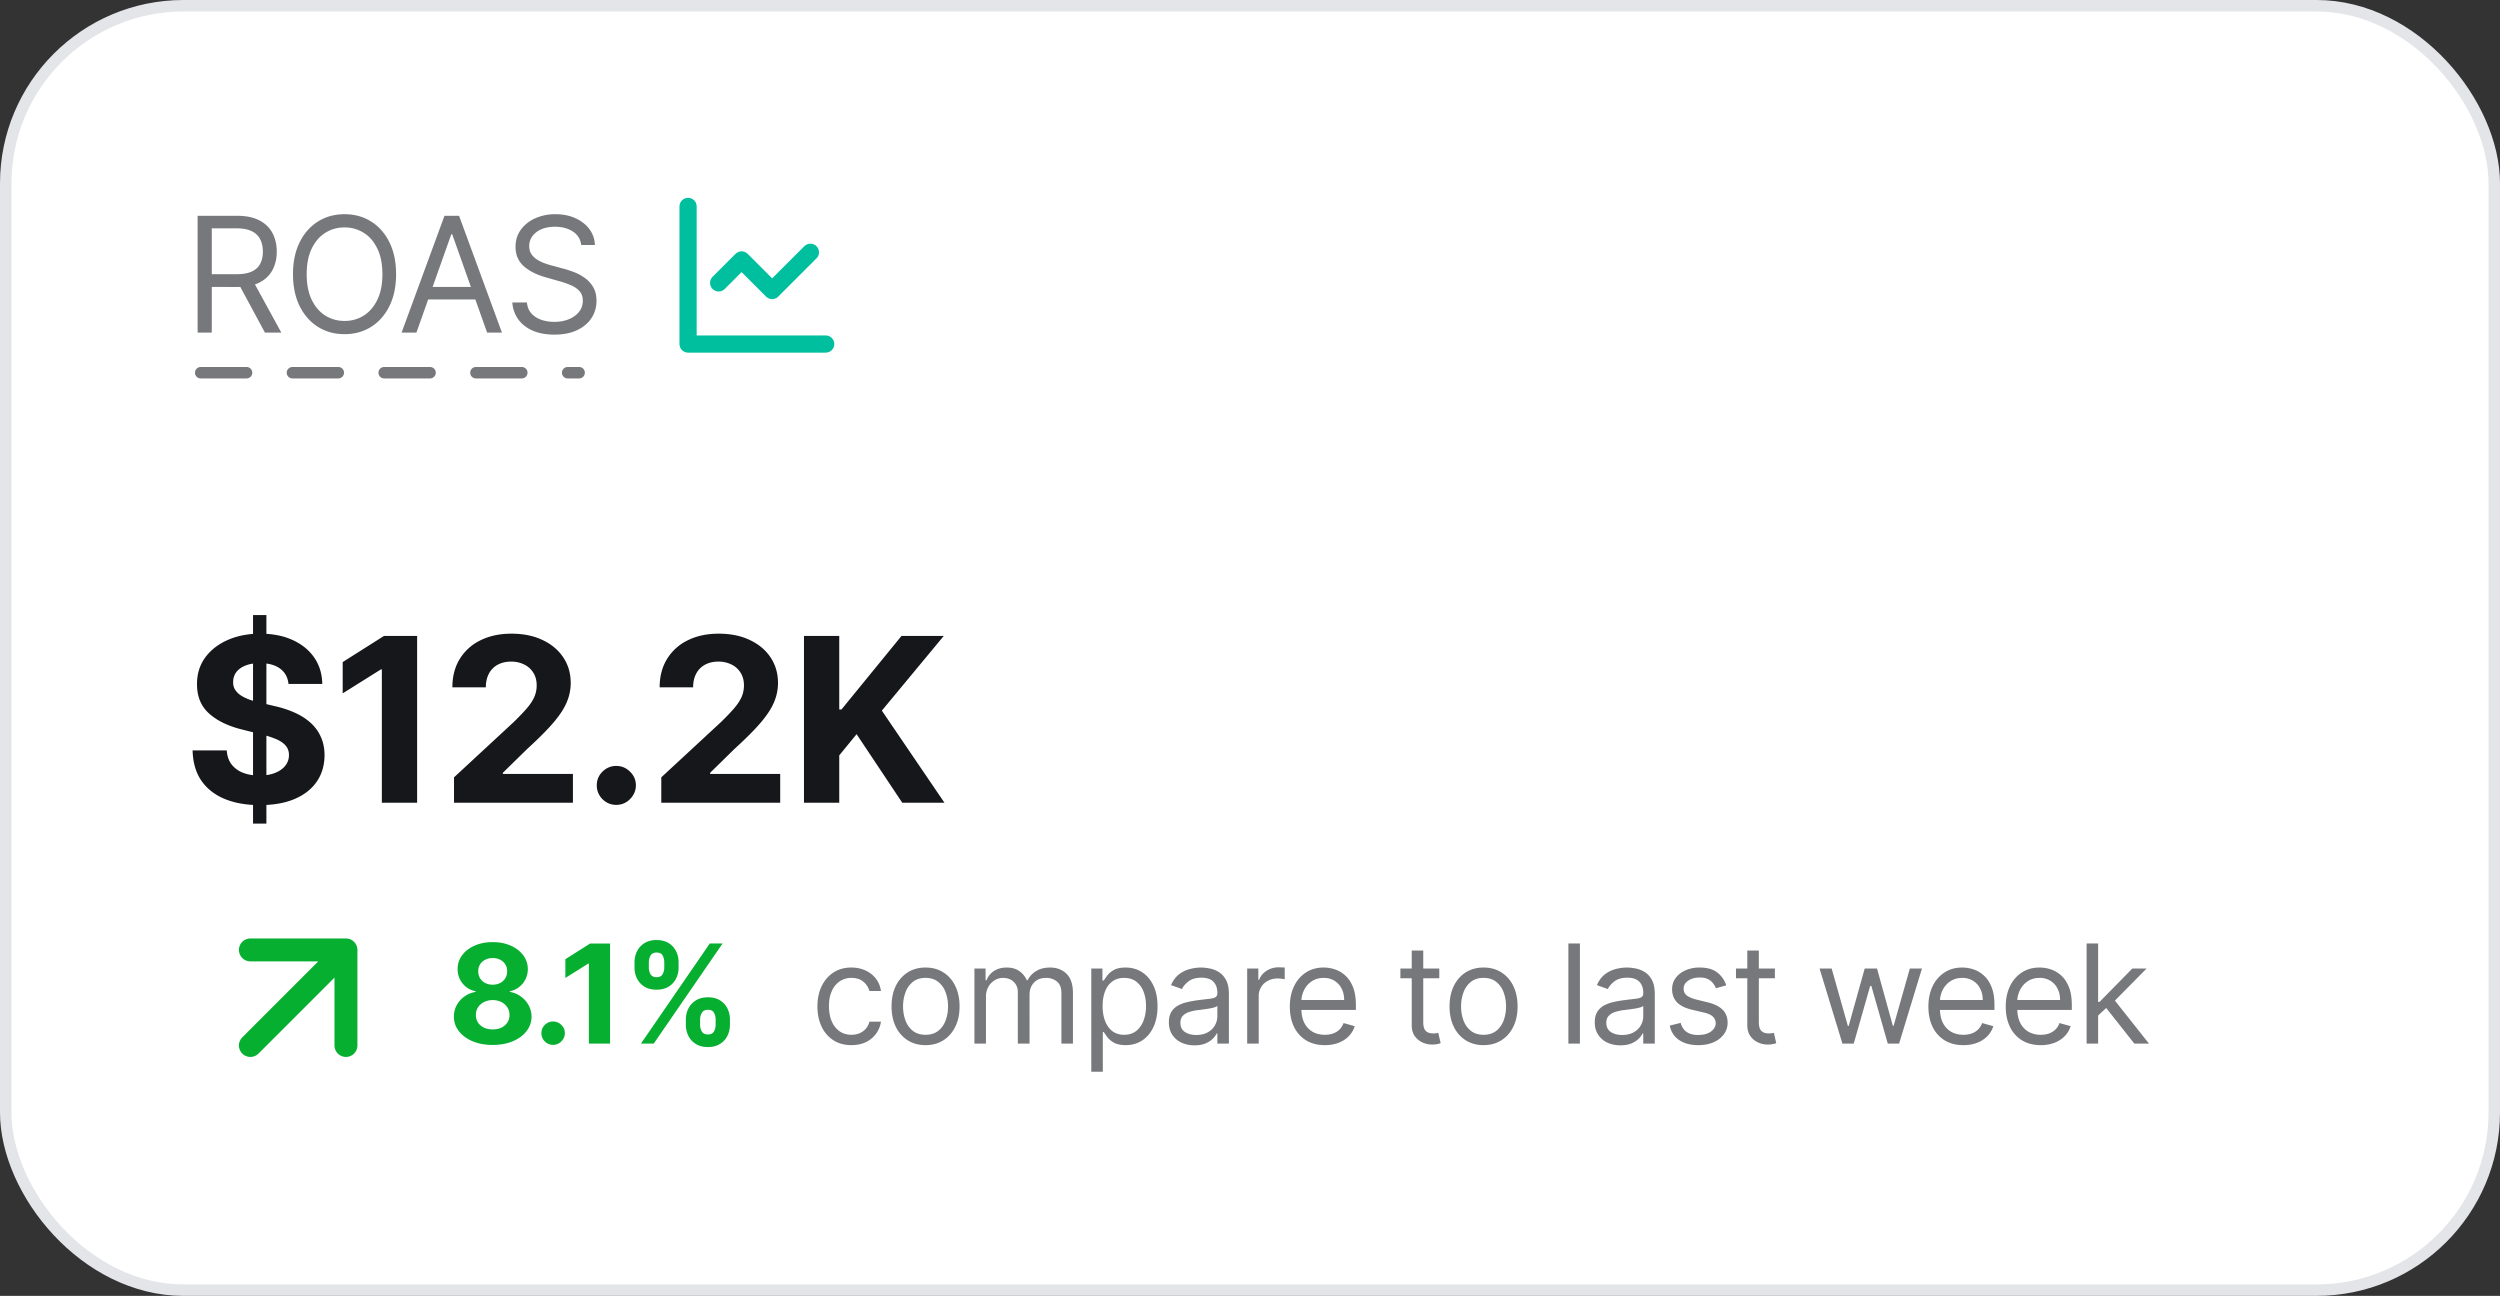 <svg xmlns="http://www.w3.org/2000/svg" width="218" height="113" fill="none"><rect width="100%" height="100%" fill="#333333" stroke="none"/><rect width="217" height="112" x=".5" y=".5" fill="#fff" stroke="#E4E5E9" rx="15.5"/><path fill="#07AF30" d="M42.963 91.12c-.656 0-1.24-.107-1.751-.32-.509-.216-.908-.51-1.198-.882a2.006 2.006 0 0 1-.434-1.266c0-.364.082-.698.247-1.001.167-.307.395-.561.681-.763.287-.205.608-.335.964-.392v-.06a1.892 1.892 0 0 1-1.134-.678c-.29-.36-.435-.78-.435-1.257 0-.451.133-.853.397-1.206.264-.355.626-.633 1.086-.835.463-.204.989-.307 1.577-.307s1.112.103 1.572.307c.464.205.827.485 1.091.84.265.352.398.753.401 1.201-.003.48-.15.9-.443 1.257a1.905 1.905 0 0 1-1.125.678v.06c.35.057.666.187.95.392.287.201.514.456.682.763a2.046 2.046 0 0 1-.18 2.267c-.289.372-.69.666-1.2.882-.51.213-1.092.32-1.748.32Zm0-1.356c.293 0 .548-.052.767-.157a1.26 1.26 0 0 0 .512-.444c.125-.19.187-.409.187-.656 0-.253-.064-.476-.192-.669a1.317 1.317 0 0 0-.52-.46 1.613 1.613 0 0 0-.754-.17 1.63 1.63 0 0 0-.754.17 1.31 1.31 0 0 0-.524.46 1.204 1.204 0 0 0-.188.67c0 .246.061.465.183.655.123.188.294.336.516.444.222.105.477.157.767.157Zm0-3.899c.244 0 .462-.05.652-.15.19-.099.34-.236.447-.412.108-.177.162-.38.162-.61a1.09 1.09 0 0 0-.605-1.001 1.38 1.38 0 0 0-.656-.15c-.247 0-.466.05-.656.15-.19.096-.34.231-.448.405-.105.17-.157.369-.157.596 0 .23.054.433.162.61.108.176.257.314.447.413.19.1.408.15.652.15Zm5.27 5.246a.995.995 0 0 1-.724-.299.995.995 0 0 1-.299-.724c0-.278.1-.517.299-.716a.995.995 0 0 1 .724-.298c.273 0 .511.1.716.298a.963.963 0 0 1 .307.716c0 .188-.049.36-.145.516a1.102 1.102 0 0 1-.37.37.976.976 0 0 1-.508.137Zm4.963-8.838V91h-1.845v-6.976H51.3l-2 1.253v-1.636l2.16-1.368h1.735Zm6.611 7.09v-.46c0-.349.074-.67.222-.963.15-.295.368-.53.652-.707.287-.179.636-.269 1.048-.269.418 0 .769.089 1.053.265.287.176.503.412.648.707.147.293.221.615.221.967v.46c0 .35-.074.672-.222.968a1.725 1.725 0 0 1-.651.703c-.287.18-.637.269-1.049.269-.417 0-.768-.09-1.052-.269-.284-.176-.5-.41-.648-.703a2.133 2.133 0 0 1-.222-.967Zm1.24-.46v.46c0 .202.049.393.145.572.1.179.279.268.537.268.259 0 .435-.088.529-.264.096-.176.145-.368.145-.575v-.46c0-.208-.046-.401-.137-.58-.09-.18-.27-.269-.537-.269-.255 0-.433.09-.532.269-.1.179-.15.372-.15.58ZM55.33 84.37v-.46c0-.352.075-.675.225-.967.151-.296.368-.531.652-.708.287-.176.634-.264 1.04-.264.42 0 .773.088 1.057.264.284.177.5.412.648.708.148.292.221.615.221.967v.46c0 .353-.075.675-.225.968a1.725 1.725 0 0 1-.652.703c-.285.173-.634.26-1.049.26-.415 0-.765-.088-1.052-.264a1.77 1.77 0 0 1-.648-.704 2.14 2.14 0 0 1-.217-.963Zm1.248-.46v.46c0 .208.049.4.145.576.1.176.274.264.524.264.262 0 .44-.088.533-.264.096-.176.145-.368.145-.576v-.46c0-.207-.046-.4-.136-.58-.091-.178-.272-.268-.542-.268-.253 0-.427.091-.524.273a1.21 1.21 0 0 0-.145.575ZM55.891 91l6-8.727h1.117l-6 8.727H55.89Z"/><path fill="#77787C" d="M74.245 91.136c-.614 0-1.142-.144-1.585-.434a2.832 2.832 0 0 1-1.023-1.198c-.239-.508-.358-1.09-.358-1.743 0-.664.122-1.251.367-1.76.247-.51.59-.91 1.03-1.197.444-.29.961-.435 1.552-.435.46 0 .875.085 1.244.256.37.17.672.41.908.716.236.307.382.665.439 1.074h-1.006a1.56 1.56 0 0 0-.511-.793c-.262-.233-.614-.35-1.057-.35a1.77 1.77 0 0 0-1.031.307 2 2 0 0 0-.686.857c-.162.367-.243.797-.243 1.291 0 .506.08.946.238 1.321.162.375.39.666.682.874.296.207.642.311 1.04.311.261 0 .499-.046.712-.136a1.464 1.464 0 0 0 .856-1.006h1.006a2.33 2.33 0 0 1-1.304 1.777c-.364.179-.787.268-1.27.268Zm6.463 0c-.59 0-1.11-.14-1.555-.421a2.867 2.867 0 0 1-1.04-1.18c-.247-.507-.37-1.097-.37-1.774 0-.681.123-1.277.37-1.785a2.86 2.86 0 0 1 1.04-1.185c.446-.281.964-.422 1.555-.422s1.108.14 1.551.422a2.82 2.82 0 0 1 1.04 1.185c.25.508.375 1.103.375 1.785 0 .677-.125 1.267-.375 1.773-.247.506-.594.9-1.04 1.18-.443.282-.96.422-1.55.422Zm0-.903c.449 0 .818-.115 1.108-.345.29-.23.504-.533.644-.908.139-.375.208-.781.208-1.219 0-.437-.07-.845-.208-1.223a2.06 2.06 0 0 0-.644-.916c-.29-.233-.659-.35-1.108-.35-.449 0-.818.117-1.108.35a2.06 2.06 0 0 0-.643.916 3.51 3.51 0 0 0-.21 1.223c0 .438.07.844.21 1.22.139.374.353.677.643.907.29.23.66.345 1.108.345ZM84.97 91v-6.546h.972v1.023h.085c.136-.35.357-.62.66-.814.304-.196.67-.294 1.096-.294.431 0 .79.098 1.078.294.29.194.516.465.677.814h.069c.167-.338.419-.606.754-.805.335-.202.737-.303 1.206-.303.585 0 1.064.184 1.436.55.372.364.558.93.558 1.7V91h-1.006v-4.38c0-.484-.132-.829-.396-1.036a1.467 1.467 0 0 0-.933-.311c-.46 0-.817.139-1.07.417-.253.276-.379.625-.379 1.049V91h-1.023v-4.483c0-.372-.12-.672-.362-.9-.241-.23-.553-.344-.933-.344-.261 0-.506.07-.733.209a1.581 1.581 0 0 0-.546.58 1.712 1.712 0 0 0-.204.847V91H84.97Zm10.19 2.454v-9h.971v1.04h.12a9.15 9.15 0 0 1 .307-.434c.133-.18.323-.338.57-.478.25-.142.589-.213 1.015-.213.551 0 1.037.138 1.457.414.421.275.749.666.985 1.171.235.506.353 1.103.353 1.79 0 .694-.118 1.294-.353 1.803-.236.506-.563.898-.98 1.176-.418.276-.9.413-1.445.413-.42 0-.757-.07-1.01-.208a1.873 1.873 0 0 1-.584-.482 6.482 6.482 0 0 1-.315-.452h-.085v3.46H95.16Zm.988-5.727c0 .495.073.93.218 1.308.145.376.356.67.635.883.278.21.62.315 1.022.315.421 0 .772-.11 1.053-.332.284-.225.497-.526.64-.904.144-.38.217-.804.217-1.27 0-.46-.071-.875-.213-1.244a1.923 1.923 0 0 0-.635-.882c-.282-.219-.635-.328-1.062-.328-.409 0-.752.103-1.03.31a1.867 1.867 0 0 0-.631.862c-.142.366-.214.794-.214 1.282Zm8.011 3.426c-.415 0-.792-.078-1.13-.234a1.939 1.939 0 0 1-.805-.686c-.199-.301-.298-.665-.298-1.091 0-.375.073-.679.221-.912.148-.236.345-.42.592-.554.248-.133.52-.233.819-.298.301-.068.603-.122.907-.162.398-.051.721-.09.968-.115.25-.029.431-.075.545-.14.117-.066.175-.18.175-.342v-.034c0-.42-.115-.747-.345-.98-.228-.233-.573-.35-1.036-.35-.48 0-.856.106-1.129.316-.273.21-.465.435-.575.673l-.955-.34c.171-.398.398-.708.682-.93.287-.224.599-.38.937-.468a3.896 3.896 0 0 1 1.006-.137c.21 0 .452.026.725.077.275.048.541.15.796.303.259.153.473.385.644.694.17.31.256.725.256 1.245V91h-1.006v-.886h-.051a1.768 1.768 0 0 1-.341.456 1.97 1.97 0 0 1-.635.413c-.264.114-.587.17-.967.17Zm.153-.903c.398 0 .733-.078 1.006-.234a1.597 1.597 0 0 0 .835-1.385v-.92c-.043.05-.137.097-.281.14-.142.04-.307.075-.495.106a22.013 22.013 0 0 1-.963.128 3.91 3.91 0 0 0-.733.166 1.263 1.263 0 0 0-.545.337c-.137.148-.205.35-.205.605 0 .35.13.614.388.793.261.176.592.264.993.264Zm4.442.75v-6.546h.972v.99h.068c.119-.325.335-.588.648-.79a1.903 1.903 0 0 1 1.056-.302c.074 0 .167.002.277.004.111.003.195.008.252.013v1.023a2.938 2.938 0 0 0-.235-.038 2.295 2.295 0 0 0-.379-.03 1.78 1.78 0 0 0-.852.2 1.47 1.47 0 0 0-.801 1.334V91h-1.006Zm6.77.136c-.631 0-1.175-.139-1.632-.417a2.807 2.807 0 0 1-1.053-1.176c-.244-.506-.366-1.094-.366-1.765 0-.67.122-1.261.366-1.772a2.894 2.894 0 0 1 1.032-1.202c.443-.29.96-.435 1.551-.435.341 0 .677.057 1.01.17.332.114.635.3.907.555.273.253.49.588.652 1.005.162.418.243.932.243 1.543v.426h-5.045v-.87h4.023c0-.368-.074-.698-.222-.988a1.67 1.67 0 0 0-.622-.686 1.744 1.744 0 0 0-.946-.251c-.401 0-.747.1-1.04.298a1.96 1.96 0 0 0-.669.767 2.256 2.256 0 0 0-.234 1.014v.58c0 .494.085.913.255 1.257.174.34.414.6.72.78.307.176.664.264 1.07.264a2.2 2.2 0 0 0 .716-.11c.216-.078.402-.191.558-.342.156-.153.277-.344.362-.57l.972.272c-.102.33-.274.62-.516.87-.241.246-.539.44-.895.579a3.316 3.316 0 0 1-1.197.204Zm9.982-6.681v.852h-3.392v-.853h3.392Zm-2.404-1.569h1.006v6.239c0 .284.041.497.124.64a.64.64 0 0 0 .323.28c.134.046.275.069.422.069.111 0 .202-.006.273-.017l.17-.034.205.903a2.035 2.035 0 0 1-.285.077 2.11 2.11 0 0 1-.465.042 2.01 2.01 0 0 1-.835-.183 1.66 1.66 0 0 1-.674-.558c-.176-.25-.264-.566-.264-.946v-6.512Zm6.265 8.25c-.591 0-1.109-.14-1.555-.421a2.868 2.868 0 0 1-1.04-1.18c-.247-.507-.371-1.097-.371-1.774 0-.681.124-1.277.371-1.785.25-.509.597-.904 1.04-1.185.446-.281.964-.422 1.555-.422s1.108.14 1.551.422a2.82 2.82 0 0 1 1.04 1.185c.25.508.375 1.103.375 1.785 0 .677-.125 1.267-.375 1.773-.247.506-.594.9-1.04 1.18-.443.282-.96.422-1.551.422Zm0-.903c.449 0 .818-.115 1.108-.345.29-.23.504-.533.644-.908a3.48 3.48 0 0 0 .208-1.219c0-.437-.069-.845-.208-1.223a2.066 2.066 0 0 0-.644-.916c-.29-.233-.659-.35-1.108-.35-.449 0-.818.117-1.108.35a2.064 2.064 0 0 0-.643.916 3.515 3.515 0 0 0-.209 1.223c0 .438.07.844.209 1.22.139.374.354.677.643.907.29.23.659.345 1.108.345Zm8.402-7.96V91h-1.006v-8.727h1.006Zm3.528 8.88c-.415 0-.791-.078-1.129-.234a1.941 1.941 0 0 1-.806-.686c-.198-.301-.298-.665-.298-1.091 0-.375.074-.679.222-.912a1.56 1.56 0 0 1 .592-.554 3.12 3.12 0 0 1 .818-.298 10.1 10.1 0 0 1 .908-.162c.398-.051.72-.09.967-.115.25-.029.432-.075.546-.14.116-.066.174-.18.174-.342v-.034c0-.42-.115-.747-.345-.98-.227-.233-.572-.35-1.035-.35-.48 0-.857.106-1.13.316-.272.21-.464.435-.575.673l-.954-.34c.17-.398.397-.708.681-.93.287-.224.6-.38.938-.468a3.89 3.89 0 0 1 1.006-.137 4 4 0 0 1 .724.077c.276.048.541.15.797.303.258.153.473.385.643.694.171.31.256.725.256 1.245V91h-1.006v-.886h-.051a1.768 1.768 0 0 1-.341.456c-.159.162-.37.3-.635.413-.264.114-.586.17-.967.17Zm.154-.903c.397 0 .732-.078 1.005-.234a1.59 1.59 0 0 0 .835-1.385v-.92c-.042.05-.136.097-.281.14a4.65 4.65 0 0 1-.494.106 22.717 22.717 0 0 1-.963.128c-.262.034-.506.09-.733.166a1.267 1.267 0 0 0-.546.337c-.136.148-.204.35-.204.605 0 .35.129.614.388.793.261.176.592.264.993.264Zm9.078-4.33-.903.256a1.682 1.682 0 0 0-.252-.439 1.215 1.215 0 0 0-.443-.358c-.187-.094-.427-.14-.72-.14-.401 0-.734.092-1.002.277-.264.181-.396.413-.396.694 0 .25.091.448.273.593.182.144.466.265.852.362l.972.238c.585.142 1.021.36 1.308.652.287.29.43.664.43 1.121 0 .375-.108.71-.323 1.006a2.157 2.157 0 0 1-.895.699c-.384.17-.83.255-1.338.255-.668 0-1.221-.144-1.658-.434-.438-.29-.715-.713-.831-1.27l.954-.239c.091.353.263.617.516.793.256.176.59.264 1.002.264.468 0 .84-.1 1.116-.298.278-.202.418-.444.418-.725a.762.762 0 0 0-.239-.57c-.159-.157-.403-.273-.733-.35l-1.091-.256c-.599-.142-1.04-.362-1.321-.66-.278-.302-.418-.678-.418-1.13 0-.369.104-.696.312-.98.21-.284.495-.507.856-.669a3.011 3.011 0 0 1 1.236-.243c.648 0 1.156.142 1.525.427.373.283.637.658.793 1.124Zm4.24-1.466v.853h-3.392v-.853h3.392Zm-2.404-1.568h1.006v6.239c0 .284.041.497.124.64a.64.64 0 0 0 .324.28c.133.046.274.069.421.069.111 0 .202-.006.273-.017l.171-.034.204.903a2.035 2.035 0 0 1-.285.077 2.11 2.11 0 0 1-.465.042 2.01 2.01 0 0 1-.835-.183 1.658 1.658 0 0 1-.673-.558c-.177-.25-.265-.566-.265-.946v-6.512ZM160.659 91l-1.995-6.546h1.057l1.415 5.012h.068l1.398-5.011h1.074l1.38 4.994h.068l1.415-4.995h1.057L165.602 91h-.989l-1.432-5.028h-.102L161.647 91h-.988Zm10.548.136c-.63 0-1.174-.139-1.632-.417a2.805 2.805 0 0 1-1.052-1.176c-.245-.506-.367-1.094-.367-1.765 0-.67.122-1.261.367-1.772a2.892 2.892 0 0 1 1.031-1.202c.443-.29.96-.435 1.551-.435a3.1 3.1 0 0 1 1.01.17c.332.114.635.3.908.555.272.253.49.588.652 1.005.162.418.242.932.242 1.543v.426h-5.045v-.87h4.023c0-.368-.074-.698-.222-.988a1.67 1.67 0 0 0-.622-.686 1.741 1.741 0 0 0-.946-.251c-.401 0-.747.1-1.04.298a1.96 1.96 0 0 0-.669.767 2.256 2.256 0 0 0-.234 1.014v.58c0 .494.085.913.255 1.257.174.34.414.6.721.78.306.176.663.264 1.069.264a2.2 2.2 0 0 0 .716-.11c.216-.078.402-.191.558-.342a1.55 1.55 0 0 0 .363-.57l.971.272c-.102.33-.274.62-.515.87a2.52 2.52 0 0 1-.895.579 3.321 3.321 0 0 1-1.198.204Zm6.745 0c-.631 0-1.175-.139-1.632-.417a2.8 2.8 0 0 1-1.053-1.176c-.244-.506-.366-1.094-.366-1.765 0-.67.122-1.261.366-1.772a2.892 2.892 0 0 1 1.031-1.202c.443-.29.96-.435 1.551-.435a3.1 3.1 0 0 1 1.01.17 2.5 2.5 0 0 1 .908.555c.273.253.49.588.652 1.005.162.418.243.932.243 1.543v.426h-5.046v-.87h4.023c0-.368-.074-.698-.221-.988a1.673 1.673 0 0 0-.623-.686 1.741 1.741 0 0 0-.946-.251c-.4 0-.747.1-1.039.298a1.96 1.96 0 0 0-.669.767 2.244 2.244 0 0 0-.235 1.014v.58c0 .494.085.913.256 1.257.173.34.413.6.72.78a2.11 2.11 0 0 0 1.07.264c.264 0 .502-.037.716-.11.215-.078.402-.191.558-.342.156-.153.277-.344.362-.57l.972.272c-.103.33-.275.62-.516.87-.241.246-.54.44-.895.579a3.316 3.316 0 0 1-1.197.204Zm4.937-2.522-.017-1.245h.205l2.863-2.915h1.245l-3.051 3.086h-.086l-1.159 1.074ZM181.952 91v-8.727h1.005V91h-1.005Zm4.159 0-2.557-3.239.716-.698L187.389 91h-1.278Z"/><path stroke="#07AF30" stroke-linecap="round" stroke-linejoin="round" stroke-width="2" d="M21.833 82.833h8.333v8.333m-8.333 0 8.333-8.333"/><path stroke="#00BF9E" stroke-linecap="round" stroke-linejoin="round" stroke-width="1.5" d="M60 18v12h12m-1.333-8-3.334 3.333-2.666-2.666-2 2"/><path fill="#77787C" d="M17.233 29V18.818h3.44c.796 0 1.449.136 1.96.408.51.268.887.638 1.133 1.108.245.471.368 1.006.368 1.606 0 .6-.123 1.132-.368 1.596-.246.464-.622.829-1.129 1.094-.507.262-1.155.393-1.944.393H17.91v-1.114h2.744c.544 0 .982-.08 1.313-.238.335-.16.577-.385.726-.677.152-.295.229-.646.229-1.054 0-.407-.077-.764-.23-1.069a1.56 1.56 0 0 0-.73-.705c-.335-.17-.777-.254-1.327-.254h-2.168V29h-1.233Zm4.793-4.574L24.53 29H23.1l-2.465-4.574h1.392Zm12.513-.517c0 1.074-.194 2.002-.582 2.784-.388.782-.92 1.386-1.596 1.81-.676.424-1.448.636-2.316.636-.869 0-1.641-.212-2.317-.636-.676-.424-1.208-1.028-1.596-1.81-.388-.782-.582-1.71-.582-2.784 0-1.074.194-2.002.582-2.784.388-.782.92-1.385 1.596-1.81.676-.424 1.448-.636 2.317-.636.868 0 1.64.212 2.316.636.677.425 1.209 1.028 1.596 1.81.388.782.582 1.71.582 2.784Zm-1.193 0c0-.881-.148-1.626-.443-2.232-.291-.607-.687-1.066-1.188-1.377a3.082 3.082 0 0 0-1.67-.468c-.617 0-1.175.156-1.676.468-.497.311-.893.77-1.188 1.377-.292.606-.438 1.35-.438 2.232 0 .882.146 1.626.438 2.232.295.607.691 1.066 1.188 1.378.5.311 1.06.467 1.676.467.616 0 1.173-.156 1.67-.468.5-.311.897-.77 1.188-1.377.295-.606.443-1.35.443-2.232ZM36.31 29h-1.29l3.738-10.182h1.273L43.769 29h-1.293l-3.043-8.571h-.08L36.312 29Zm.477-3.977h5.21v1.093h-5.21v-1.093Zm13.895-3.66a1.56 1.56 0 0 0-.726-1.173c-.424-.278-.945-.417-1.561-.417-.451 0-.845.073-1.184.218a1.89 1.89 0 0 0-.785.602 1.442 1.442 0 0 0-.278.87c0 .272.064.505.194.701.132.192.301.353.507.482.205.126.42.23.646.313.225.08.432.145.621.194l1.034.279c.266.07.56.166.885.288.328.123.642.29.94.502.302.21.55.478.746.806.195.328.293.73.293 1.208a2.68 2.68 0 0 1-.432 1.491c-.285.444-.703.797-1.253 1.06-.547.261-1.212.392-1.994.392-.73 0-1.36-.118-1.894-.353-.53-.235-.948-.564-1.253-.984a2.809 2.809 0 0 1-.512-1.467h1.273c.033.384.162.703.387.954.23.25.518.435.866.557.35.12.729.18 1.133.18.47 0 .893-.077 1.268-.23.374-.155.671-.37.89-.646.218-.278.328-.603.328-.974 0-.338-.095-.613-.284-.825a2.08 2.08 0 0 0-.745-.517 7.834 7.834 0 0 0-1-.348l-1.252-.358c-.796-.23-1.425-.555-1.89-.98-.464-.424-.696-.98-.696-1.665 0-.57.154-1.067.463-1.492a3.067 3.067 0 0 1 1.253-.994 4.231 4.231 0 0 1 1.764-.358c.657 0 1.24.118 1.75.353.511.232.915.55 1.214.954.301.405.46.864.477 1.378h-1.193Z"/><path stroke="#77787C" stroke-dasharray="4 4" stroke-linecap="round" d="M17.5 32.5h33"/><path fill="#16171A" d="M22.065 71.818V53.636h1.165v18.182h-1.165Zm3.09-12.18c-.057-.573-.3-1.018-.732-1.335-.43-.318-1.015-.476-1.754-.476-.502 0-.926.07-1.271.213-.346.137-.611.329-.796.575-.18.246-.27.526-.27.838-.01.26.045.488.164.682.123.194.29.362.504.504.213.137.46.258.739.362.279.1.577.185.895.256l1.306.313a9.21 9.21 0 0 1 1.747.568c.53.236.99.528 1.378.873.389.346.69.753.902 1.222.218.469.33 1.006.334 1.612-.005.89-.232 1.662-.682 2.316-.445.648-1.089 1.152-1.931 1.512-.839.355-1.85.533-3.033.533-1.174 0-2.197-.18-3.068-.54-.867-.36-1.544-.892-2.032-1.598-.483-.71-.736-1.588-.76-2.635h2.976c.034.488.173.895.42 1.222a2.33 2.33 0 0 0 1 .731c.422.161.898.242 1.428.242.521 0 .973-.076 1.357-.227.388-.152.689-.363.902-.632.213-.27.32-.58.32-.93 0-.328-.098-.602-.292-.825-.19-.222-.468-.412-.838-.568a8.524 8.524 0 0 0-1.342-.426l-1.584-.398c-1.226-.298-2.195-.764-2.905-1.399-.71-.634-1.063-1.49-1.058-2.564-.005-.88.23-1.65.703-2.308.478-.658 1.134-1.172 1.967-1.541.834-.37 1.78-.554 2.841-.554 1.08 0 2.022.184 2.827.554.81.369 1.44.883 1.89 1.54.45.659.681 1.421.695 2.288h-2.947Zm11.218-4.183V70h-3.076V58.374h-.085l-3.33 2.088v-2.728l3.6-2.28h2.89ZM39.59 70v-2.216l5.177-4.794c.44-.426.81-.81 1.108-1.15.303-.341.533-.675.689-1.002.156-.331.234-.689.234-1.072 0-.426-.097-.794-.29-1.101a1.913 1.913 0 0 0-.796-.718 2.494 2.494 0 0 0-1.144-.255c-.445 0-.833.09-1.164.27a1.86 1.86 0 0 0-.768.774c-.18.336-.27.736-.27 1.2h-2.918c0-.952.215-1.778.646-2.479a4.315 4.315 0 0 1 1.81-1.626c.777-.384 1.672-.575 2.686-.575 1.041 0 1.948.184 2.72.554.776.364 1.38.87 1.81 1.52.432.648.647 1.392.647 2.23a4.28 4.28 0 0 1-.327 1.626c-.213.535-.594 1.13-1.143 1.783-.55.648-1.323 1.427-2.322 2.336l-2.124 2.081v.1h6.108V70h-10.37Zm14.154.185a1.66 1.66 0 0 1-1.207-.498 1.66 1.66 0 0 1-.497-1.207c0-.464.165-.862.497-1.193a1.66 1.66 0 0 1 1.207-.497c.455 0 .852.165 1.193.497.341.331.512.73.512 1.193 0 .313-.08.6-.242.86a1.836 1.836 0 0 1-.618.617 1.627 1.627 0 0 1-.845.228Zm3.92-.185v-2.216l5.178-4.794c.44-.426.81-.81 1.108-1.15.303-.341.532-.675.689-1.002.156-.331.234-.689.234-1.072 0-.426-.097-.794-.291-1.101a1.913 1.913 0 0 0-.795-.718 2.494 2.494 0 0 0-1.144-.255c-.445 0-.833.09-1.165.27a1.86 1.86 0 0 0-.767.774c-.18.336-.27.736-.27 1.2h-2.919c0-.952.216-1.778.647-2.479a4.315 4.315 0 0 1 1.81-1.626c.777-.384 1.672-.575 2.685-.575 1.042 0 1.949.184 2.72.554.777.364 1.38.87 1.811 1.52.431.648.647 1.392.647 2.23a4.28 4.28 0 0 1-.327 1.626c-.213.535-.594 1.13-1.143 1.783-.55.648-1.324 1.427-2.323 2.336l-2.123 2.081v.1h6.108V70h-10.37Zm12.443 0V55.455h3.076v6.413h.191l5.235-6.413h3.686l-5.398 6.512L82.359 70h-3.68l-3.984-5.98-1.512 1.847V70h-3.076Z"/></svg>
